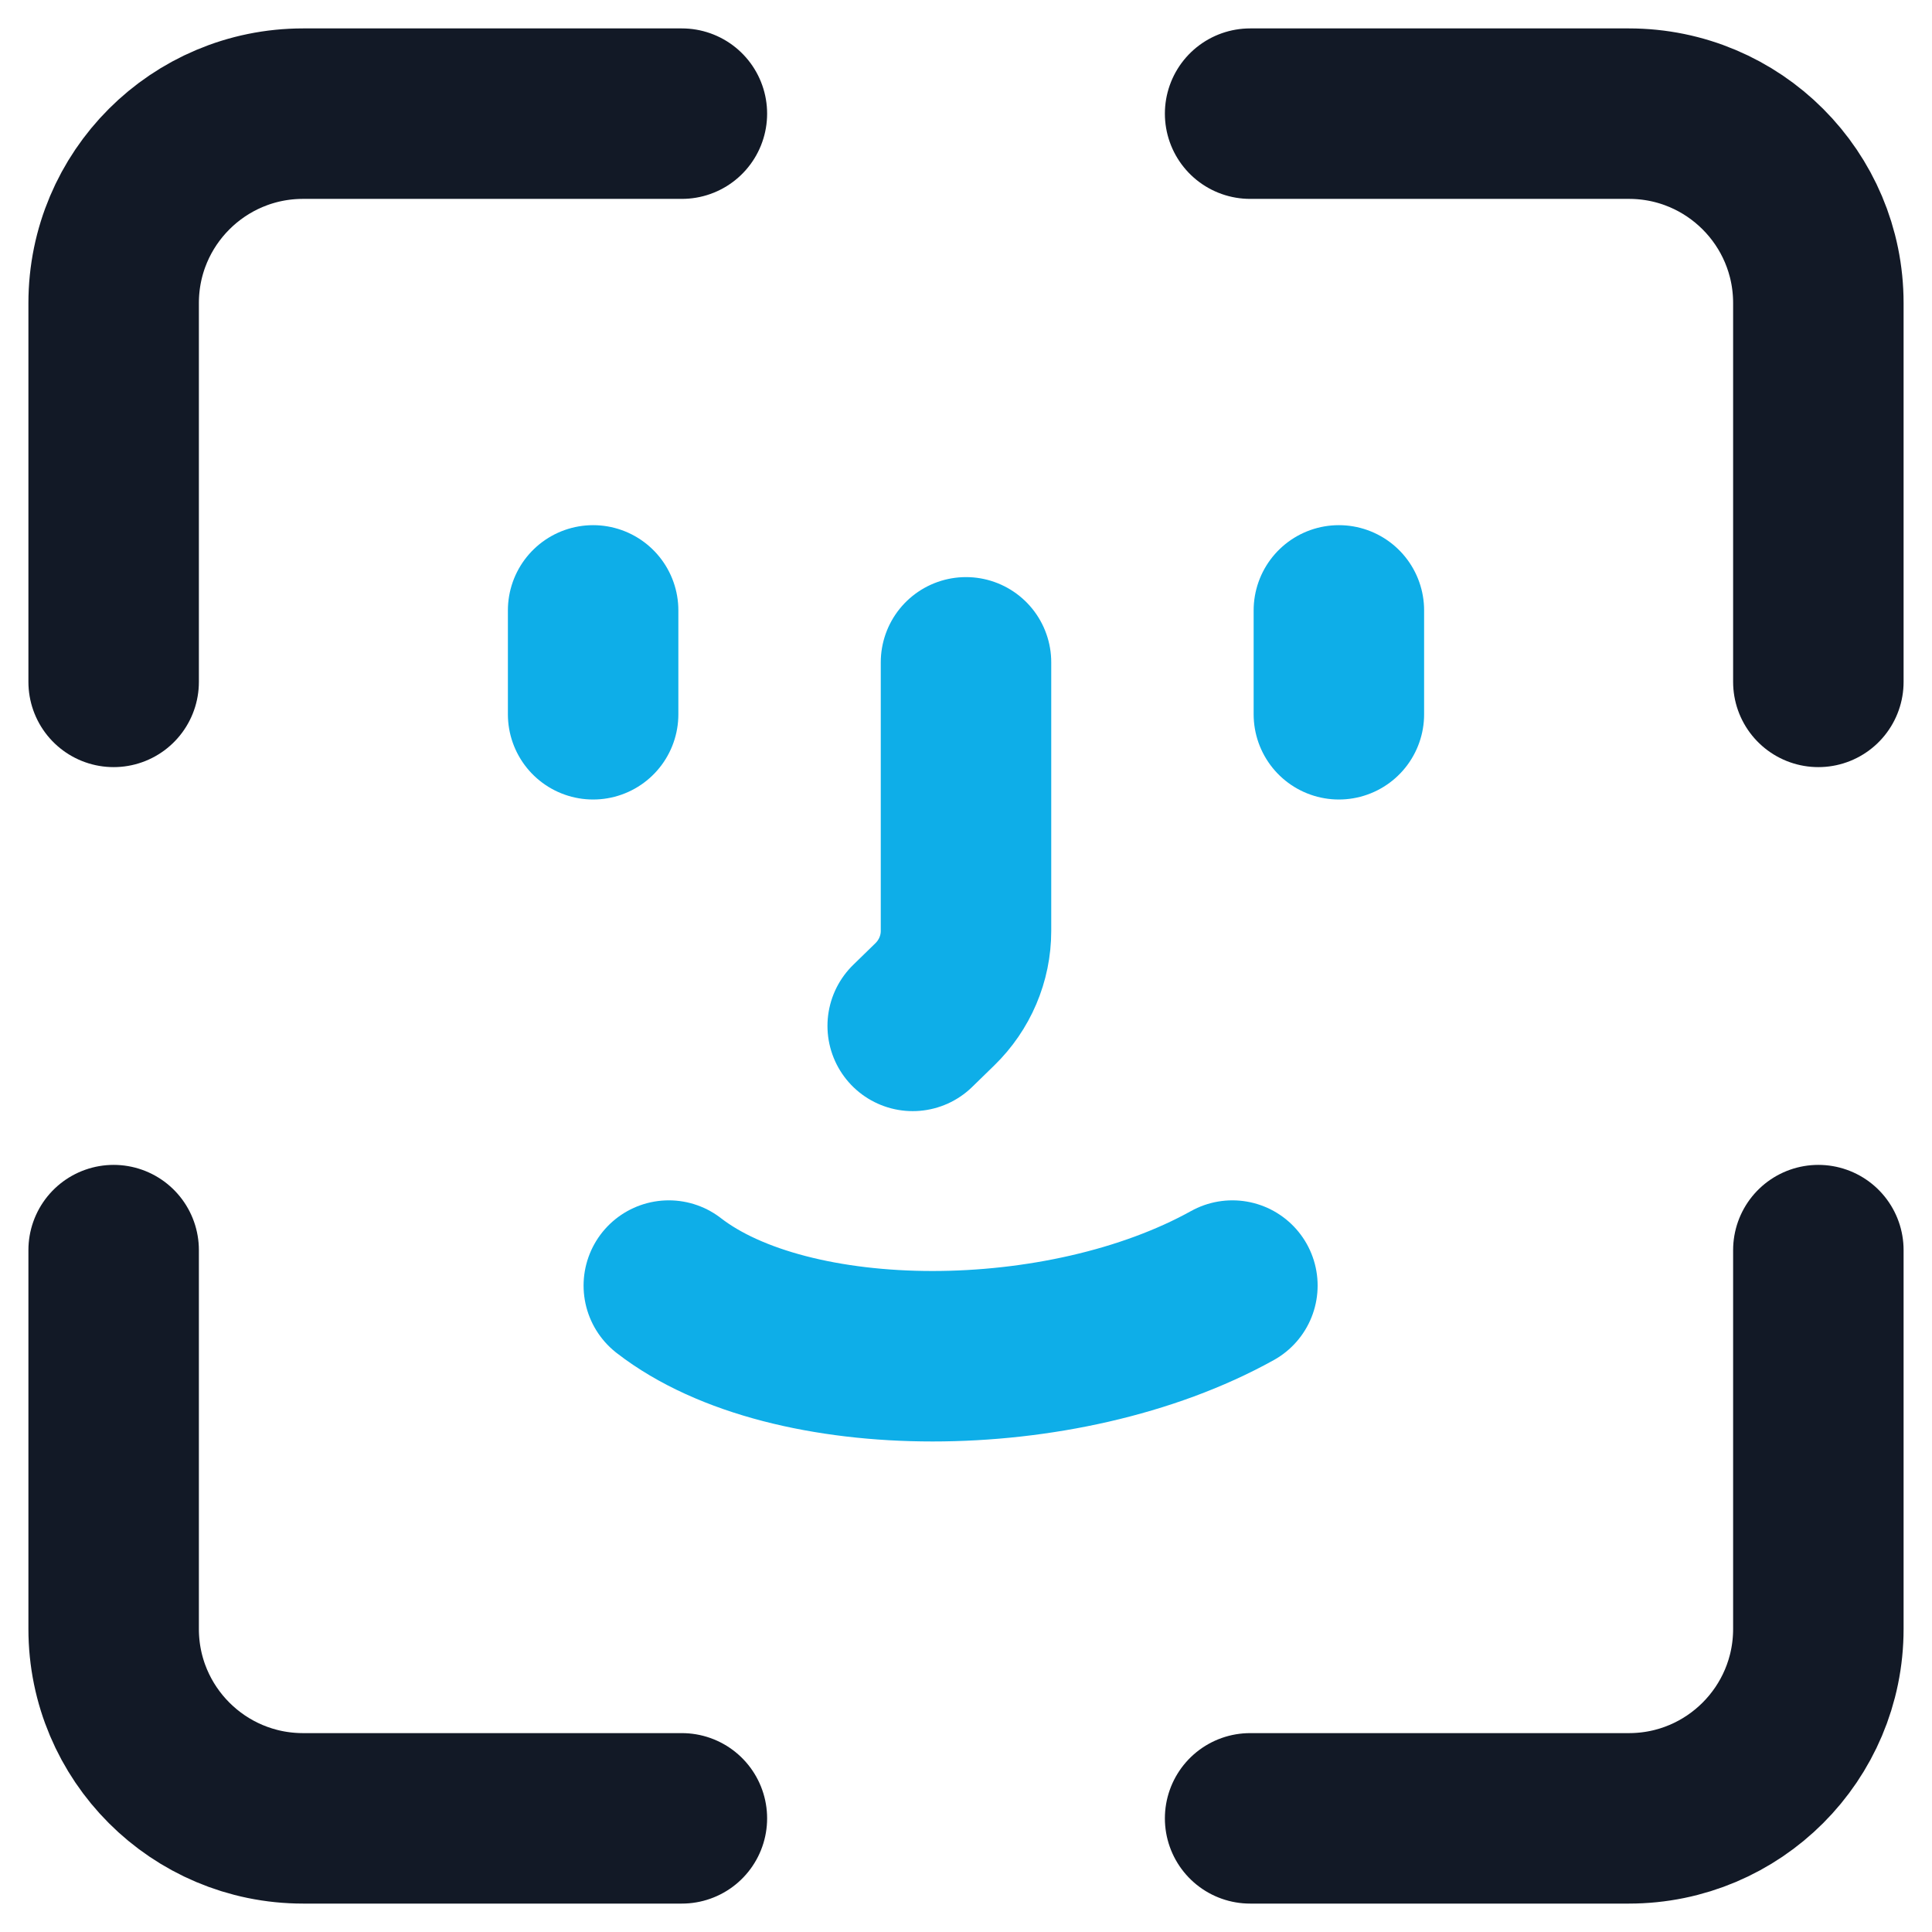 <svg xmlns="http://www.w3.org/2000/svg" width="17" height="17" viewBox="0 0 17 17" fill="none"><path d="M6 1H2.667C1.746 1 1 1.746 1 2.667V6M6 16H2.667C1.746 16 1 15.254 1 14.333V11M11 1H14.333C15.254 1 16 1.746 16 2.667V6M16 11V14.333C16 15.254 15.254 16 14.333 16H11" stroke="#121926" stroke-width="1.5" stroke-linecap="round"></path><path d="M5.219 6.285V5.371M11.781 6.285V5.371M5.885 11.312C6.954 12.141 9.351 12.141 10.844 11.312M8.031 9.027L8.225 8.838C8.401 8.667 8.5 8.434 8.5 8.192V5.828" stroke="#0EAEE8" stroke-width="1.5" stroke-linecap="round" stroke-linejoin="round"></path></svg>